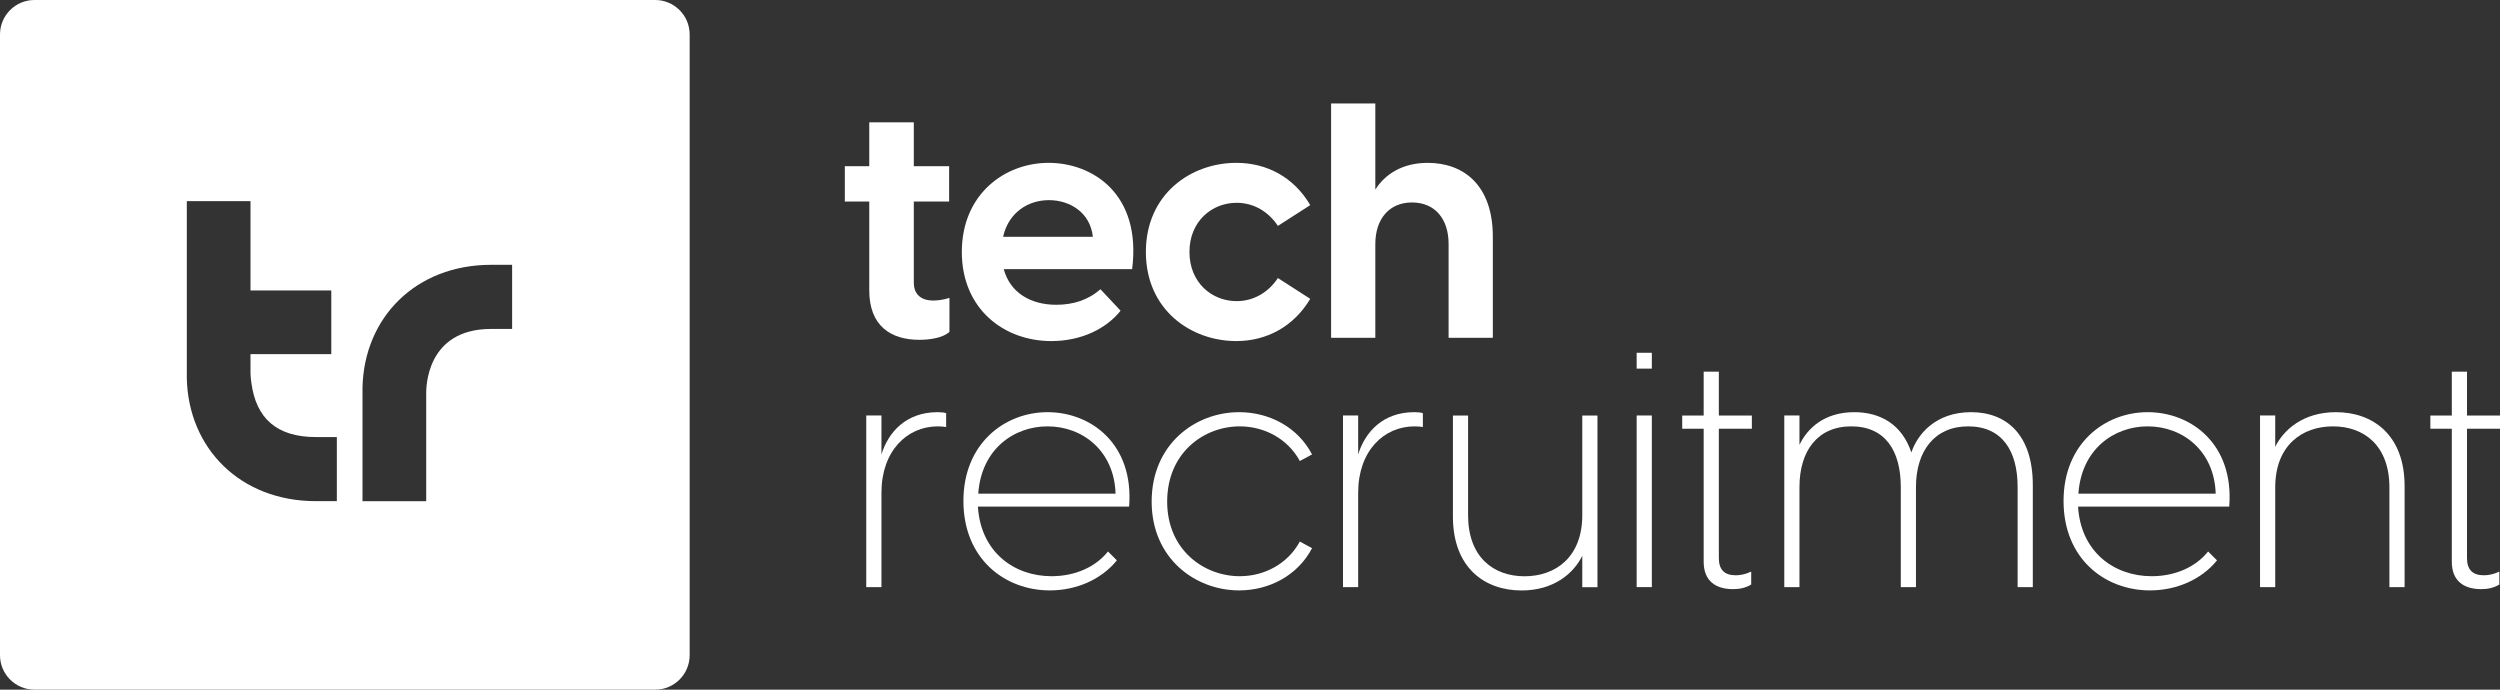<svg width="145" height="40" viewBox="0 0 145 40" fill="none" xmlns="http://www.w3.org/2000/svg">
<rect x="0" y="0" width="145" height="40" fill="#333333" stroke="none"/>
<g clip-path="url(#clip0_482_6488)">
<path d="M38 0C39.105 0 40 0.895 40 2V38C40 39.105 39.105 40 38 40H2C0.895 40 0 39.105 0 38V2C0 0.895 0.895 0 2 0H38ZM28.488 15.359C24.117 15.359 21.118 18.407 21.025 22.475V29.069H24.72V22.821C24.72 22.571 24.672 19.078 28.488 19.078H29.703V15.359H28.488ZM10.835 21.95C10.928 25.996 13.927 29.067 18.322 29.067H19.537V25.349H18.322C16.042 25.349 14.852 24.258 14.579 22.2C14.53 21.854 14.529 21.607 14.529 21.605V20.539H19.215V16.846H14.529V11.664H10.835V21.95Z" fill="white"/>
<path d="M143.909 34.17C142.875 34.17 142.205 33.672 142.205 32.581V24.866H140.961V24.101H142.205V21.555H143.086V24.101H145V24.866H143.086V32.37C143.086 33.04 143.411 33.366 144.062 33.366C144.292 33.366 144.579 33.328 144.962 33.155V33.902C144.617 34.112 144.254 34.17 143.909 34.17Z" fill="white"/>
<path d="M131.082 34.052V24.098H131.963V25.916C132.441 24.94 133.571 23.906 135.485 23.906C137.629 23.906 139.467 25.227 139.467 28.194V34.052H138.586V28.271C138.586 25.84 137.112 24.729 135.313 24.729C133.513 24.729 131.963 25.84 131.963 28.271V34.052H131.082Z" fill="white"/>
<path d="M124.701 34.243C122.078 34.243 119.686 32.406 119.686 29.056C119.686 25.725 122.078 23.906 124.567 23.906C127.094 23.906 129.582 25.763 129.295 29.381H120.528C120.681 32.004 122.614 33.42 124.797 33.42C126.137 33.42 127.343 32.903 128.07 31.985L128.587 32.501C127.668 33.631 126.213 34.243 124.701 34.243ZM120.547 28.634H128.51C128.434 26.146 126.596 24.729 124.567 24.729C122.595 24.729 120.719 26.069 120.547 28.634Z" fill="white"/>
<path d="M110.246 34.052V28.252C110.246 26.146 109.346 24.729 107.374 24.729C105.422 24.729 104.369 26.146 104.369 28.252V34.052H103.488V24.098H104.369V25.801C104.828 24.844 105.805 23.906 107.547 23.906C109.078 23.906 110.322 24.634 110.858 26.242C111.222 25.17 112.275 23.906 114.323 23.906C116.371 23.906 117.903 25.208 117.903 28.137V34.052H117.022V28.252C117.022 26.146 116.123 24.729 114.151 24.729C112.217 24.729 111.126 26.146 111.126 28.252V34.052H110.246Z" fill="white"/>
<path d="M100.517 34.17C99.483 34.17 98.813 33.672 98.813 32.581V24.866H97.568V24.101H98.813V21.555H99.693V24.101H101.608V24.866H99.693V32.37C99.693 33.04 100.019 33.366 100.67 33.366C100.9 33.366 101.187 33.328 101.57 33.155V33.902C101.225 34.112 100.861 34.17 100.517 34.17Z" fill="white"/>
<path d="M94.926 34.052V24.098H95.806V34.052H94.926ZM94.926 21.38V20.461H95.806V21.38H94.926Z" fill="white"/>
<path d="M92.653 24.102V34.056H91.772V32.237C91.294 33.214 90.165 34.247 88.25 34.247C86.106 34.247 84.269 32.926 84.269 29.959V24.102H85.149V29.883C85.149 32.314 86.623 33.424 88.423 33.424C90.222 33.424 91.772 32.314 91.772 29.883V24.102H92.653Z" fill="white"/>
<path d="M77.894 34.052V24.098H78.774V26.357C79.176 25.055 80.21 23.906 82.028 23.906C82.258 23.906 82.411 23.925 82.526 23.964V24.768C82.392 24.748 82.258 24.729 82.047 24.729C80.248 24.729 78.774 26.165 78.774 28.577V34.052H77.894Z" fill="white"/>
<path d="M71.869 34.243C69.323 34.243 66.796 32.386 66.796 29.094C66.796 25.763 69.323 23.906 71.869 23.906C73.592 23.906 75.257 24.748 76.099 26.357L75.391 26.739C74.683 25.438 73.324 24.729 71.907 24.729C69.82 24.729 67.696 26.261 67.696 29.094C67.696 31.889 69.82 33.42 71.907 33.42C73.324 33.42 74.683 32.712 75.391 31.41L76.099 31.793C75.257 33.401 73.592 34.243 71.869 34.243Z" fill="white"/>
<path d="M60.893 34.243C58.271 34.243 55.878 32.406 55.878 29.056C55.878 25.725 58.271 23.906 60.759 23.906C63.286 23.906 65.775 25.763 65.488 29.381H56.72C56.873 32.004 58.807 33.42 60.989 33.42C62.329 33.42 63.535 32.903 64.263 31.985L64.779 32.501C63.861 33.631 62.406 34.243 60.893 34.243ZM56.739 28.634H64.703C64.626 26.146 62.788 24.729 60.759 24.729C58.788 24.729 56.912 26.069 56.739 28.634Z" fill="white"/>
<path d="M50.243 34.052V24.098H51.124V26.357C51.526 25.055 52.559 23.906 54.378 23.906C54.608 23.906 54.761 23.925 54.876 23.964V24.768C54.742 24.748 54.608 24.729 54.397 24.729C52.598 24.729 51.124 26.165 51.124 28.577V34.052H50.243Z" fill="white"/>
<path d="M77.204 19.591V6H79.769V10.996C80.324 10.116 81.32 9.446 82.813 9.446C84.861 9.446 86.584 10.709 86.584 13.734V19.591H84.019V14.155C84.019 12.7 83.234 11.743 81.894 11.743C80.573 11.743 79.769 12.7 79.769 14.155V19.591H77.204Z" fill="white"/>
<path d="M71.706 19.782C69.084 19.782 66.461 17.983 66.461 14.614C66.461 11.245 69.084 9.445 71.706 9.445C73.467 9.445 75.037 10.268 75.994 11.896L74.118 13.102C73.601 12.317 72.759 11.762 71.725 11.762C70.29 11.762 68.988 12.834 68.988 14.614C68.988 16.394 70.29 17.466 71.725 17.466C72.759 17.466 73.601 16.911 74.118 16.126L75.994 17.332C75.037 18.94 73.467 19.782 71.706 19.782Z" fill="white"/>
<path d="M60.974 19.782C58.236 19.782 55.786 17.926 55.786 14.614C55.786 11.264 58.275 9.445 60.821 9.445C63.347 9.445 66.219 11.226 65.664 15.609H58.217C58.581 16.968 59.768 17.677 61.261 17.677C62.237 17.677 63.099 17.409 63.826 16.777L64.994 18.021C64.171 19.055 62.735 19.782 60.974 19.782ZM58.179 13.733H63.386C63.233 12.317 62.046 11.608 60.84 11.608C59.653 11.608 58.504 12.298 58.179 13.733Z" fill="white"/>
<path d="M53.326 19.709C51.642 19.709 50.417 18.886 50.417 16.837V11.688H49V9.64H50.417V7.094H53.001V9.64H55.049V11.688H53.001V16.416C53.001 16.933 53.288 17.431 54.13 17.431C54.36 17.431 54.705 17.393 55.068 17.278V19.25C54.685 19.594 53.958 19.709 53.326 19.709Z" fill="white"/>
</g>
<defs>
<clipPath id="clip0_482_6488">
<rect width="145" height="40" fill="white"/>
</clipPath>
</defs>
</svg>
